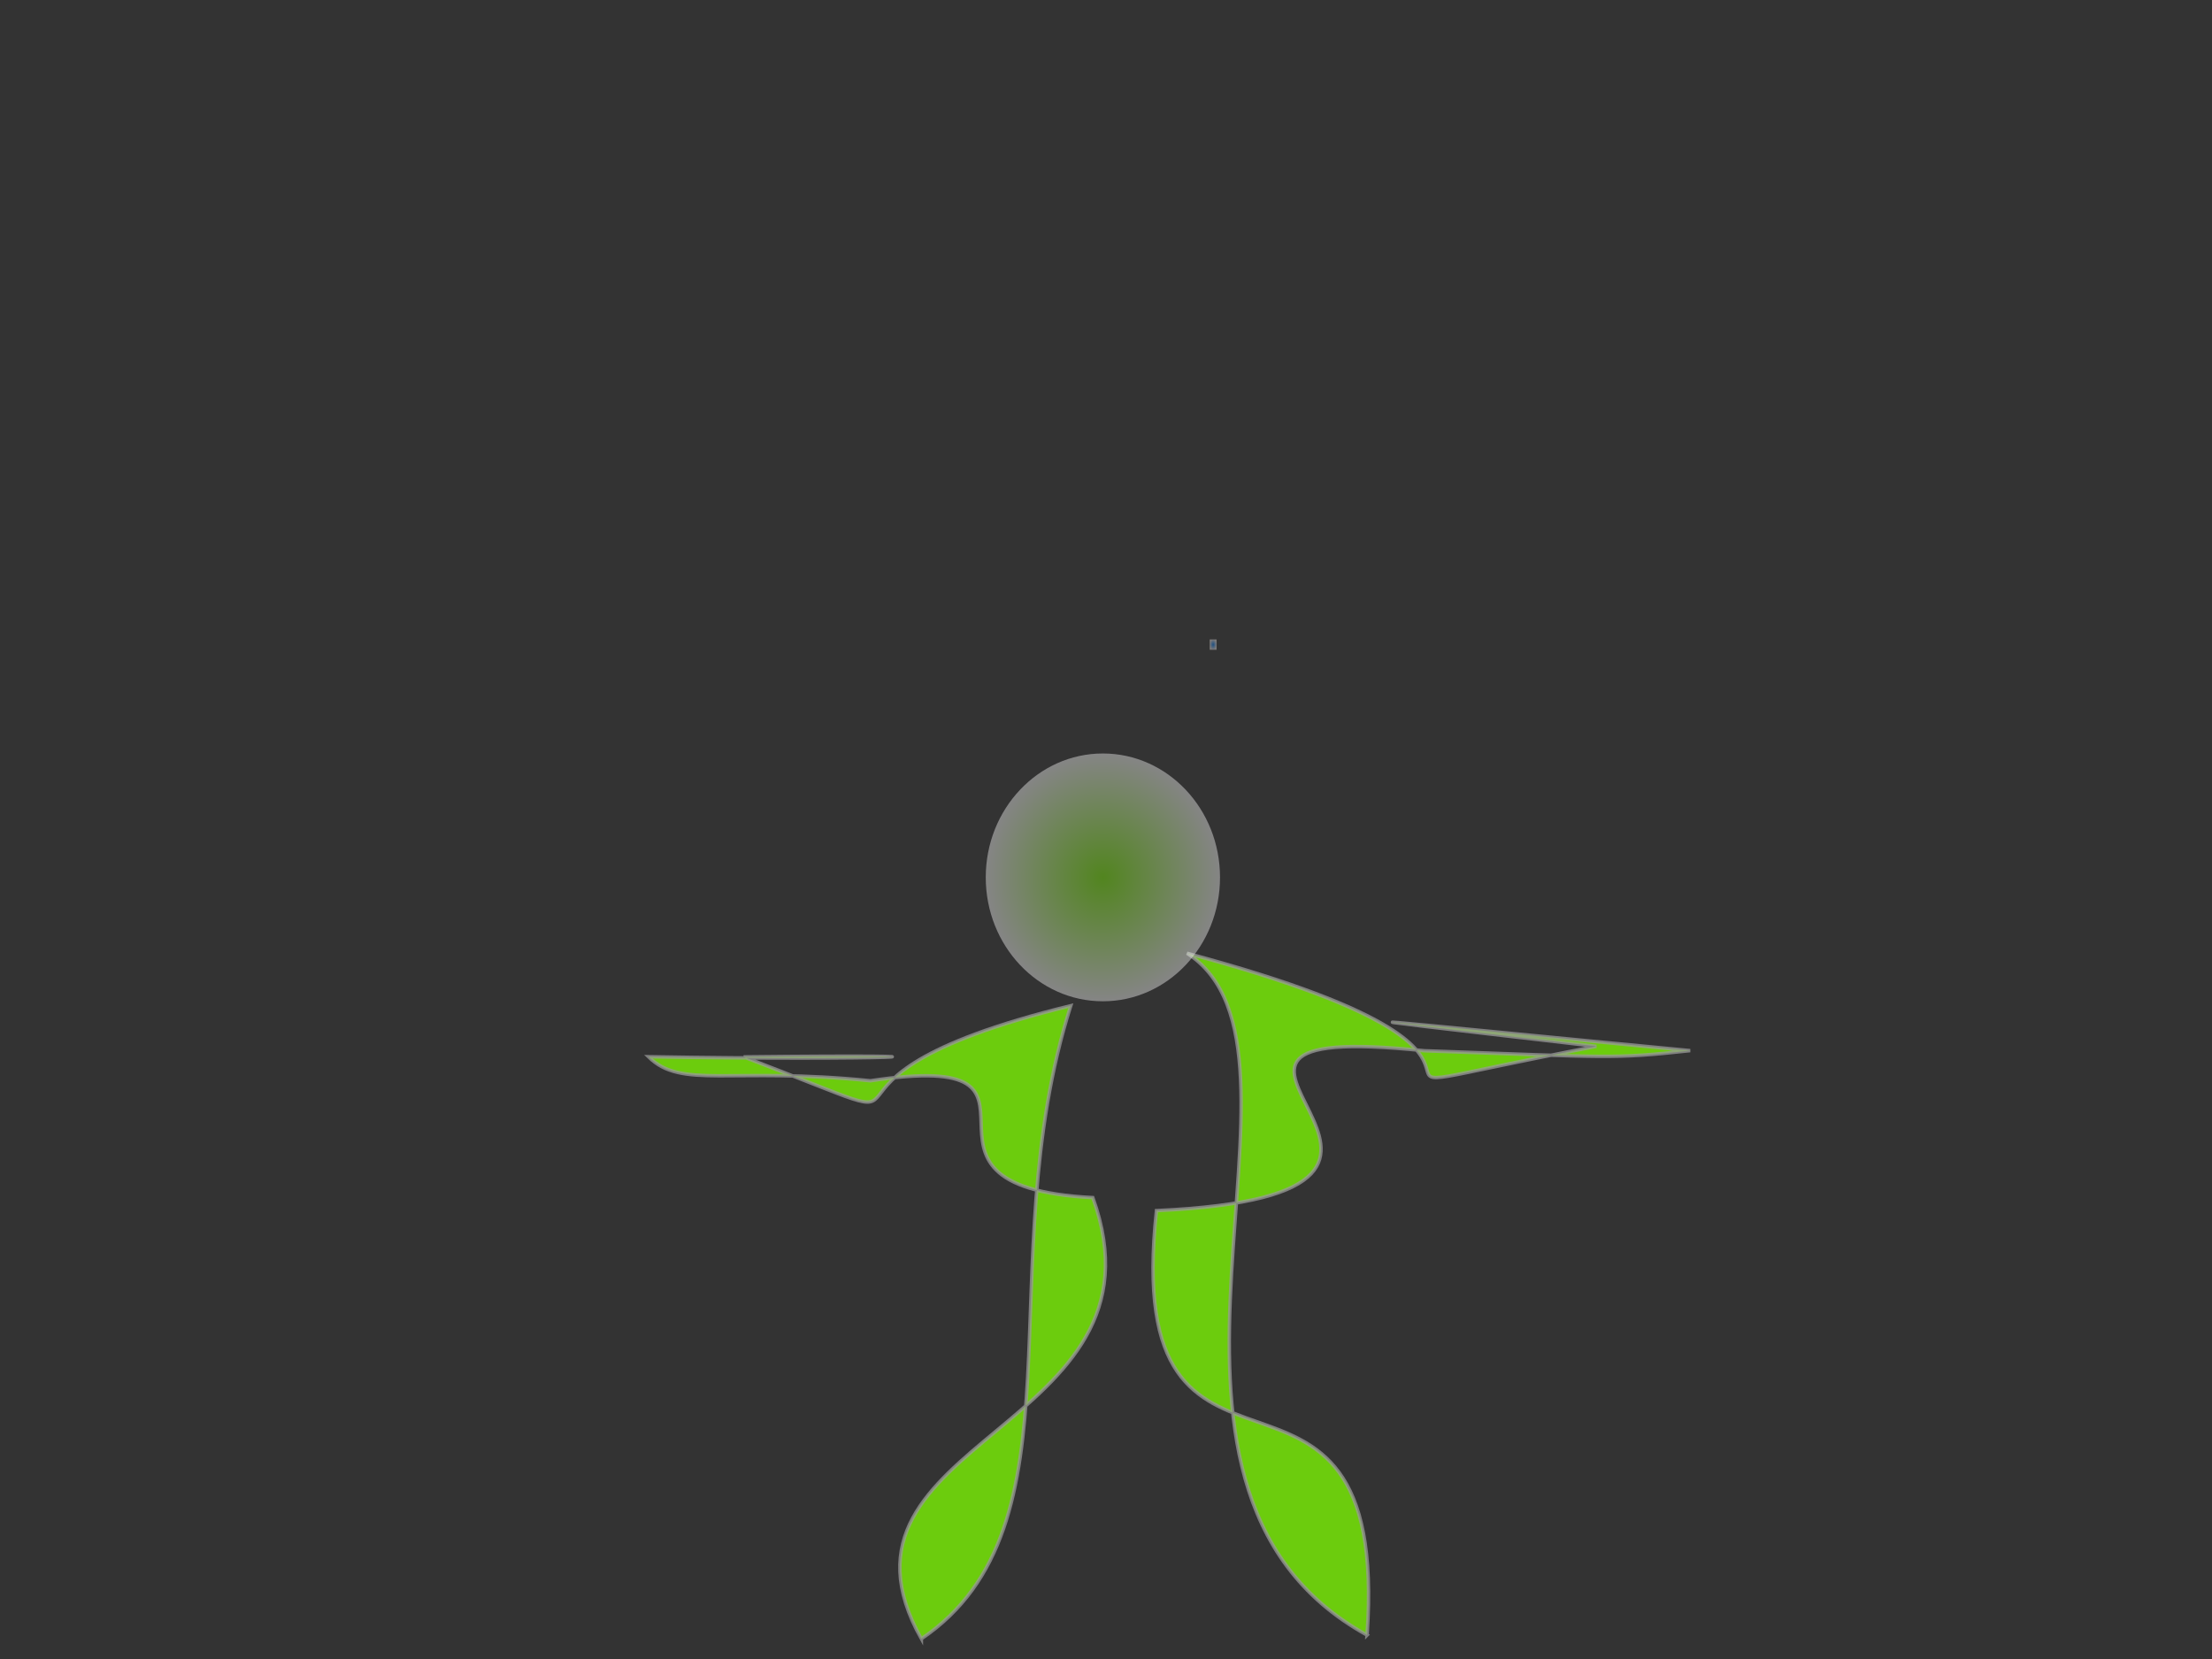 <?xml version="1.0"?><svg width="640" height="480" xmlns="http://www.w3.org/2000/svg">
 <rect width="100%" height="100%" fill="#333333" stroke="none"/>
 <title>it info</title>
 <defs>
  <radialGradient r="0.5" cy="0.5" cx="0.5" id="svg_13">
   <stop stop-color="#007fff" offset="0"/>
   <stop stop-color="#ede6e6" offset="1"/>
  </radialGradient>
  <radialGradient r="0.5" cy="0.5" cx="0.5" id="svg_59">
   <stop stop-color="#ffffff" offset="0"/>
   <stop stop-color="#007fff" offset="1"/>
  </radialGradient>
  <radialGradient r="0.5" cy="0.5" cx="0.5" id="svg_65">
   <stop stop-color="#7fff00" offset="0"/>
   <stop stop-color="#ffffff" offset="1"/>
  </radialGradient>
 </defs>
 <g>
  <title>Layer 1</title>
  <path opacity="0.75" transform="rotate(-6.263 414.755,369.476) " id="svg_4" stroke="#999999" fill="#7fff00" d="m384.35,470.368c-73.689,-51.736 10.163,-169.214 -30.262,-201.783c121.747,47.37 13.96,47.836 114.783,39.691c-96.362,-21.977 -62.148,-14.22 26.853,4.194c-22.764,-0.014 -23.107,-0.607 -76.465,-8.354c-92.075,-19.823 26.348,44.518 -82.086,37.523c-21.208,96.135 64.793,31.333 47.176,128.729z"/>
  <path opacity="0.75" id="svg_6" transform="rotate(17.54 244.327,368.7) " stroke="#999999" fill="#7fff00" d="m297.326,462.545c36.154,-45.54 -14.048,-108.798 -13.988,-187.689c-80.855,49.13 -10.735,46.997 -85.792,42.649c72.024,-23.616 40.25,-11.526 -26.273,8.26c11.976,6.185 23.473,-4.406 63.354,-12.73c57.142,-28.012 10.165,28.874 71.531,12.849c43.596,57.077 -57.252,91.163 -8.832,136.662z"/>
  <rect id="svg_15" height="3" width="2" y="185" x="350" fill-opacity="0.39" stroke-linecap="null" stroke-linejoin="null" stroke-dasharray="null" stroke-width="null" fill="url(#svg_13)"/>
  <ellipse stroke="#ffffff" ry="35.85" rx="33.89" id="svg_60" cy="253.854" cx="319.098" fill-opacity="0.4" stroke-linecap="null" stroke-linejoin="null" stroke-dasharray="null" stroke-width="null" fill="url(#svg_65)"/>
  <ellipse ry="2" id="svg_62" cy="188" cx="368" fill-opacity="0.99" stroke-linecap="null" stroke-linejoin="null" stroke-dasharray="null" stroke-width="null" fill="url(#svg_59)"/>
 </g>
</svg>